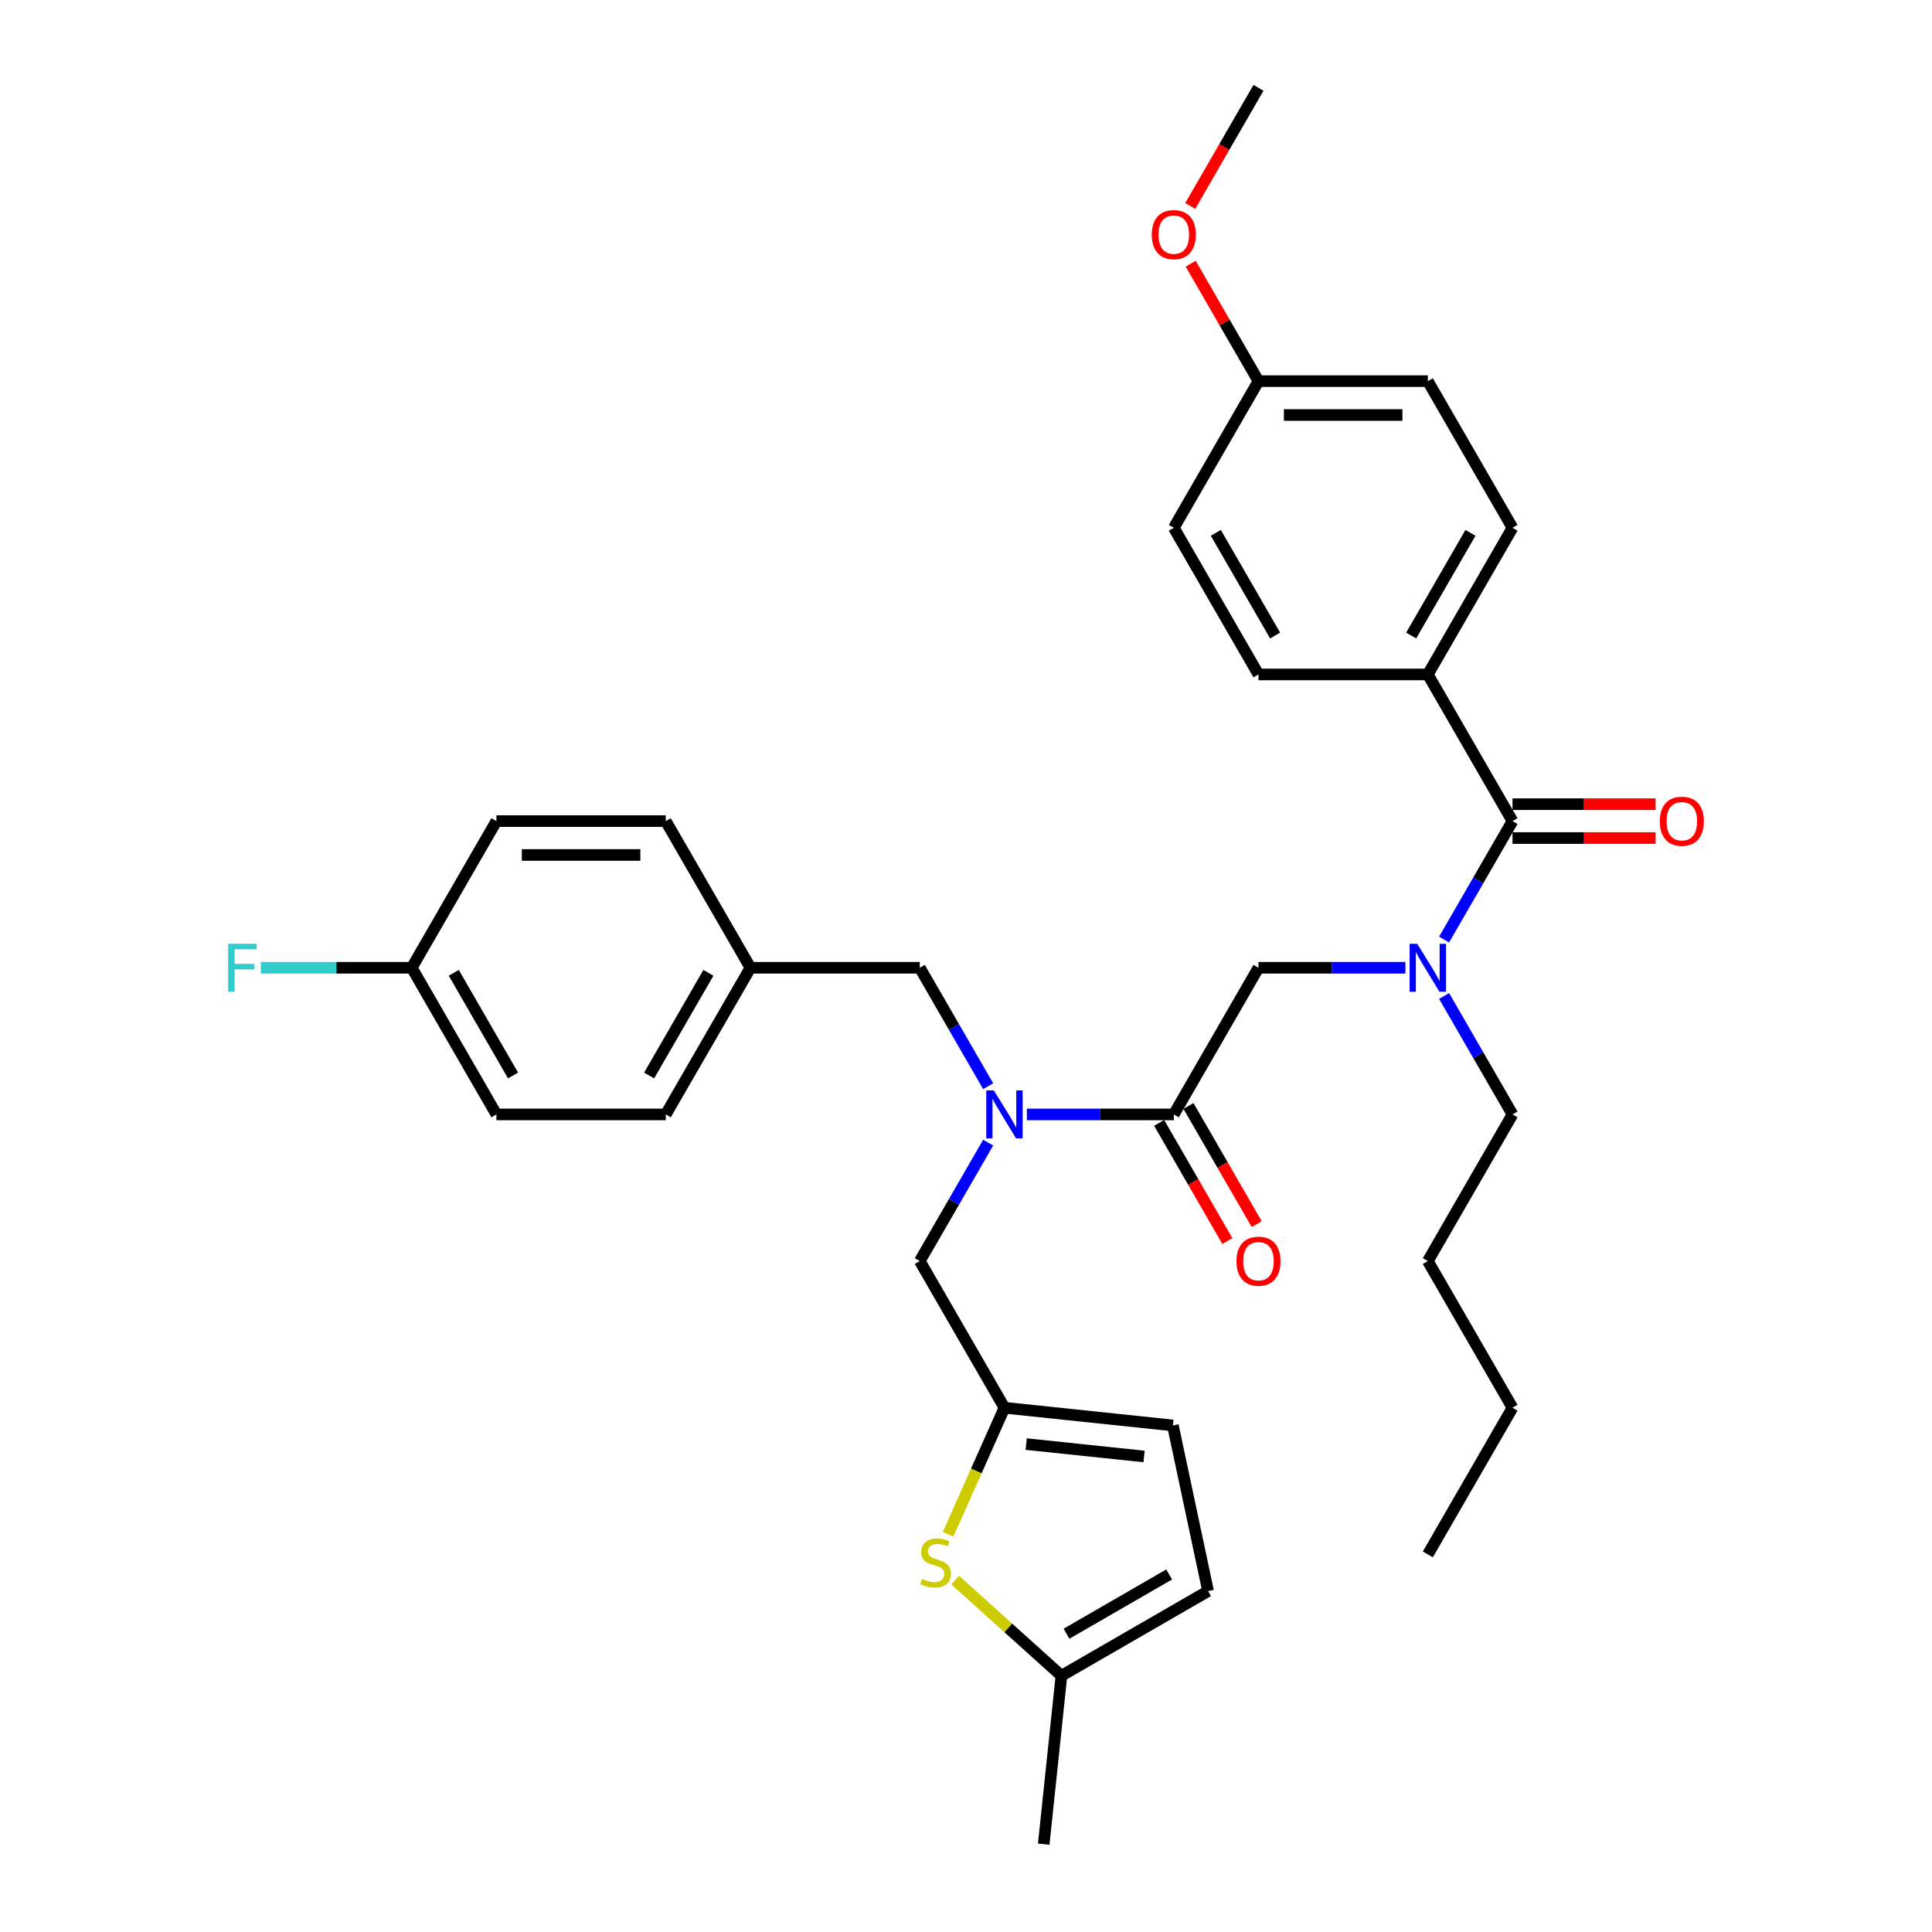 <?xml version='1.0' encoding='iso-8859-1'?>
<svg version='1.1' baseProfile='full'
              xmlns='http://www.w3.org/2000/svg'
                      xmlns:rdkit='http://www.rdkit.org/xml'
                      xmlns:xlink='http://www.w3.org/1999/xlink'
                  xml:space='preserve'
width='1000px' height='1000px' viewBox='0 0 1000 1000'>
<!-- END OF HEADER -->
<rect style='opacity:1.0;fill:#FFFFFF;stroke:none' width='1000' height='1000' x='0' y='0'> </rect>
<path class='bond-0' d='M 739.04,349.095 L 782.866,273.185' style='fill:none;fill-rule:evenodd;stroke:#000000;stroke-width:6px;stroke-linecap:butt;stroke-linejoin:miter;stroke-opacity:1' />
<path class='bond-0' d='M 730.432,328.943 L 761.11,275.806' style='fill:none;fill-rule:evenodd;stroke:#000000;stroke-width:6px;stroke-linecap:butt;stroke-linejoin:miter;stroke-opacity:1' />
<path class='bond-1' d='M 739.04,349.095 L 651.386,349.095' style='fill:none;fill-rule:evenodd;stroke:#000000;stroke-width:6px;stroke-linecap:butt;stroke-linejoin:miter;stroke-opacity:1' />
<path class='bond-2' d='M 739.04,349.095 L 782.866,425.005' style='fill:none;fill-rule:evenodd;stroke:#000000;stroke-width:6px;stroke-linecap:butt;stroke-linejoin:miter;stroke-opacity:1' />
<path class='bond-3' d='M 727.434,500.915 L 689.41,500.915' style='fill:none;fill-rule:evenodd;stroke:#0000FF;stroke-width:6px;stroke-linecap:butt;stroke-linejoin:miter;stroke-opacity:1' />
<path class='bond-3' d='M 689.41,500.915 L 651.386,500.915' style='fill:none;fill-rule:evenodd;stroke:#000000;stroke-width:6px;stroke-linecap:butt;stroke-linejoin:miter;stroke-opacity:1' />
<path class='bond-4' d='M 747.471,486.312 L 765.169,455.658' style='fill:none;fill-rule:evenodd;stroke:#0000FF;stroke-width:6px;stroke-linecap:butt;stroke-linejoin:miter;stroke-opacity:1' />
<path class='bond-4' d='M 765.169,455.658 L 782.866,425.005' style='fill:none;fill-rule:evenodd;stroke:#000000;stroke-width:6px;stroke-linecap:butt;stroke-linejoin:miter;stroke-opacity:1' />
<path class='bond-5' d='M 747.471,515.518 L 765.169,546.172' style='fill:none;fill-rule:evenodd;stroke:#0000FF;stroke-width:6px;stroke-linecap:butt;stroke-linejoin:miter;stroke-opacity:1' />
<path class='bond-5' d='M 765.169,546.172 L 782.866,576.825' style='fill:none;fill-rule:evenodd;stroke:#000000;stroke-width:6px;stroke-linecap:butt;stroke-linejoin:miter;stroke-opacity:1' />
<path class='bond-6' d='M 782.866,433.77 L 819.9,433.77' style='fill:none;fill-rule:evenodd;stroke:#000000;stroke-width:6px;stroke-linecap:butt;stroke-linejoin:miter;stroke-opacity:1' />
<path class='bond-6' d='M 819.9,433.77 L 856.933,433.77' style='fill:none;fill-rule:evenodd;stroke:#FF0000;stroke-width:6px;stroke-linecap:butt;stroke-linejoin:miter;stroke-opacity:1' />
<path class='bond-6' d='M 782.866,416.24 L 819.9,416.24' style='fill:none;fill-rule:evenodd;stroke:#000000;stroke-width:6px;stroke-linecap:butt;stroke-linejoin:miter;stroke-opacity:1' />
<path class='bond-6' d='M 819.9,416.24 L 856.933,416.24' style='fill:none;fill-rule:evenodd;stroke:#FF0000;stroke-width:6px;stroke-linecap:butt;stroke-linejoin:miter;stroke-opacity:1' />
<path class='bond-7' d='M 782.866,273.185 L 739.04,197.275' style='fill:none;fill-rule:evenodd;stroke:#000000;stroke-width:6px;stroke-linecap:butt;stroke-linejoin:miter;stroke-opacity:1' />
<path class='bond-8' d='M 651.386,349.095 L 607.559,273.185' style='fill:none;fill-rule:evenodd;stroke:#000000;stroke-width:6px;stroke-linecap:butt;stroke-linejoin:miter;stroke-opacity:1' />
<path class='bond-8' d='M 659.994,328.943 L 629.316,275.806' style='fill:none;fill-rule:evenodd;stroke:#000000;stroke-width:6px;stroke-linecap:butt;stroke-linejoin:miter;stroke-opacity:1' />
<path class='bond-9' d='M 782.866,576.825 L 739.04,652.735' style='fill:none;fill-rule:evenodd;stroke:#000000;stroke-width:6px;stroke-linecap:butt;stroke-linejoin:miter;stroke-opacity:1' />
<path class='bond-10' d='M 599.968,581.208 L 617.626,611.791' style='fill:none;fill-rule:evenodd;stroke:#000000;stroke-width:6px;stroke-linecap:butt;stroke-linejoin:miter;stroke-opacity:1' />
<path class='bond-10' d='M 617.626,611.791 L 635.283,642.375' style='fill:none;fill-rule:evenodd;stroke:#FF0000;stroke-width:6px;stroke-linecap:butt;stroke-linejoin:miter;stroke-opacity:1' />
<path class='bond-10' d='M 615.151,572.442 L 632.808,603.026' style='fill:none;fill-rule:evenodd;stroke:#000000;stroke-width:6px;stroke-linecap:butt;stroke-linejoin:miter;stroke-opacity:1' />
<path class='bond-10' d='M 632.808,603.026 L 650.465,633.609' style='fill:none;fill-rule:evenodd;stroke:#FF0000;stroke-width:6px;stroke-linecap:butt;stroke-linejoin:miter;stroke-opacity:1' />
<path class='bond-11' d='M 607.559,576.825 L 651.386,500.915' style='fill:none;fill-rule:evenodd;stroke:#000000;stroke-width:6px;stroke-linecap:butt;stroke-linejoin:miter;stroke-opacity:1' />
<path class='bond-12' d='M 607.559,576.825 L 569.535,576.825' style='fill:none;fill-rule:evenodd;stroke:#000000;stroke-width:6px;stroke-linecap:butt;stroke-linejoin:miter;stroke-opacity:1' />
<path class='bond-12' d='M 569.535,576.825 L 531.511,576.825' style='fill:none;fill-rule:evenodd;stroke:#0000FF;stroke-width:6px;stroke-linecap:butt;stroke-linejoin:miter;stroke-opacity:1' />
<path class='bond-13' d='M 739.04,652.735 L 782.866,728.645' style='fill:none;fill-rule:evenodd;stroke:#000000;stroke-width:6px;stroke-linecap:butt;stroke-linejoin:miter;stroke-opacity:1' />
<path class='bond-14' d='M 476.079,652.735 L 519.906,728.645' style='fill:none;fill-rule:evenodd;stroke:#000000;stroke-width:6px;stroke-linecap:butt;stroke-linejoin:miter;stroke-opacity:1' />
<path class='bond-15' d='M 476.079,652.735 L 493.777,622.082' style='fill:none;fill-rule:evenodd;stroke:#000000;stroke-width:6px;stroke-linecap:butt;stroke-linejoin:miter;stroke-opacity:1' />
<path class='bond-15' d='M 493.777,622.082 L 511.475,591.428' style='fill:none;fill-rule:evenodd;stroke:#0000FF;stroke-width:6px;stroke-linecap:butt;stroke-linejoin:miter;stroke-opacity:1' />
<path class='bond-16' d='M 511.475,562.222 L 493.777,531.569' style='fill:none;fill-rule:evenodd;stroke:#0000FF;stroke-width:6px;stroke-linecap:butt;stroke-linejoin:miter;stroke-opacity:1' />
<path class='bond-16' d='M 493.777,531.569 L 476.079,500.915' style='fill:none;fill-rule:evenodd;stroke:#000000;stroke-width:6px;stroke-linecap:butt;stroke-linejoin:miter;stroke-opacity:1' />
<path class='bond-17' d='M 476.079,500.915 L 388.426,500.915' style='fill:none;fill-rule:evenodd;stroke:#000000;stroke-width:6px;stroke-linecap:butt;stroke-linejoin:miter;stroke-opacity:1' />
<path class='bond-18' d='M 256.946,576.825 L 213.119,500.915' style='fill:none;fill-rule:evenodd;stroke:#000000;stroke-width:6px;stroke-linecap:butt;stroke-linejoin:miter;stroke-opacity:1' />
<path class='bond-18' d='M 265.554,556.673 L 234.875,503.536' style='fill:none;fill-rule:evenodd;stroke:#000000;stroke-width:6px;stroke-linecap:butt;stroke-linejoin:miter;stroke-opacity:1' />
<path class='bond-19' d='M 256.946,576.825 L 344.599,576.825' style='fill:none;fill-rule:evenodd;stroke:#000000;stroke-width:6px;stroke-linecap:butt;stroke-linejoin:miter;stroke-opacity:1' />
<path class='bond-20' d='M 213.119,500.915 L 256.946,425.005' style='fill:none;fill-rule:evenodd;stroke:#000000;stroke-width:6px;stroke-linecap:butt;stroke-linejoin:miter;stroke-opacity:1' />
<path class='bond-21' d='M 213.119,500.915 L 174.078,500.915' style='fill:none;fill-rule:evenodd;stroke:#000000;stroke-width:6px;stroke-linecap:butt;stroke-linejoin:miter;stroke-opacity:1' />
<path class='bond-21' d='M 174.078,500.915 L 135.037,500.915' style='fill:none;fill-rule:evenodd;stroke:#33CCCC;stroke-width:6px;stroke-linecap:butt;stroke-linejoin:miter;stroke-opacity:1' />
<path class='bond-22' d='M 519.906,728.645 L 505.323,761.399' style='fill:none;fill-rule:evenodd;stroke:#000000;stroke-width:6px;stroke-linecap:butt;stroke-linejoin:miter;stroke-opacity:1' />
<path class='bond-22' d='M 505.323,761.399 L 490.74,794.153' style='fill:none;fill-rule:evenodd;stroke:#CCCC00;stroke-width:6px;stroke-linecap:butt;stroke-linejoin:miter;stroke-opacity:1' />
<path class='bond-23' d='M 519.906,728.645 L 607.079,737.808' style='fill:none;fill-rule:evenodd;stroke:#000000;stroke-width:6px;stroke-linecap:butt;stroke-linejoin:miter;stroke-opacity:1' />
<path class='bond-23' d='M 531.15,747.454 L 592.171,753.868' style='fill:none;fill-rule:evenodd;stroke:#000000;stroke-width:6px;stroke-linecap:butt;stroke-linejoin:miter;stroke-opacity:1' />
<path class='bond-24' d='M 494.405,817.86 L 521.899,842.616' style='fill:none;fill-rule:evenodd;stroke:#CCCC00;stroke-width:6px;stroke-linecap:butt;stroke-linejoin:miter;stroke-opacity:1' />
<path class='bond-24' d='M 521.899,842.616 L 549.393,867.372' style='fill:none;fill-rule:evenodd;stroke:#000000;stroke-width:6px;stroke-linecap:butt;stroke-linejoin:miter;stroke-opacity:1' />
<path class='bond-25' d='M 607.079,737.808 L 625.303,823.546' style='fill:none;fill-rule:evenodd;stroke:#000000;stroke-width:6px;stroke-linecap:butt;stroke-linejoin:miter;stroke-opacity:1' />
<path class='bond-26' d='M 549.393,867.372 L 625.303,823.546' style='fill:none;fill-rule:evenodd;stroke:#000000;stroke-width:6px;stroke-linecap:butt;stroke-linejoin:miter;stroke-opacity:1' />
<path class='bond-26' d='M 552.015,845.616 L 605.152,814.938' style='fill:none;fill-rule:evenodd;stroke:#000000;stroke-width:6px;stroke-linecap:butt;stroke-linejoin:miter;stroke-opacity:1' />
<path class='bond-27' d='M 549.393,867.372 L 540.231,954.545' style='fill:none;fill-rule:evenodd;stroke:#000000;stroke-width:6px;stroke-linecap:butt;stroke-linejoin:miter;stroke-opacity:1' />
<path class='bond-28' d='M 256.946,425.005 L 344.599,425.005' style='fill:none;fill-rule:evenodd;stroke:#000000;stroke-width:6px;stroke-linecap:butt;stroke-linejoin:miter;stroke-opacity:1' />
<path class='bond-28' d='M 270.094,442.536 L 331.451,442.536' style='fill:none;fill-rule:evenodd;stroke:#000000;stroke-width:6px;stroke-linecap:butt;stroke-linejoin:miter;stroke-opacity:1' />
<path class='bond-29' d='M 344.599,425.005 L 388.426,500.915' style='fill:none;fill-rule:evenodd;stroke:#000000;stroke-width:6px;stroke-linecap:butt;stroke-linejoin:miter;stroke-opacity:1' />
<path class='bond-30' d='M 388.426,500.915 L 344.599,576.825' style='fill:none;fill-rule:evenodd;stroke:#000000;stroke-width:6px;stroke-linecap:butt;stroke-linejoin:miter;stroke-opacity:1' />
<path class='bond-30' d='M 366.67,503.536 L 335.991,556.673' style='fill:none;fill-rule:evenodd;stroke:#000000;stroke-width:6px;stroke-linecap:butt;stroke-linejoin:miter;stroke-opacity:1' />
<path class='bond-31' d='M 782.866,728.645 L 739.04,804.555' style='fill:none;fill-rule:evenodd;stroke:#000000;stroke-width:6px;stroke-linecap:butt;stroke-linejoin:miter;stroke-opacity:1' />
<path class='bond-32' d='M 651.386,197.275 L 607.559,273.185' style='fill:none;fill-rule:evenodd;stroke:#000000;stroke-width:6px;stroke-linecap:butt;stroke-linejoin:miter;stroke-opacity:1' />
<path class='bond-33' d='M 651.386,197.275 L 633.84,166.884' style='fill:none;fill-rule:evenodd;stroke:#000000;stroke-width:6px;stroke-linecap:butt;stroke-linejoin:miter;stroke-opacity:1' />
<path class='bond-33' d='M 633.84,166.884 L 616.294,136.494' style='fill:none;fill-rule:evenodd;stroke:#FF0000;stroke-width:6px;stroke-linecap:butt;stroke-linejoin:miter;stroke-opacity:1' />
<path class='bond-34' d='M 651.386,197.275 L 739.04,197.275' style='fill:none;fill-rule:evenodd;stroke:#000000;stroke-width:6px;stroke-linecap:butt;stroke-linejoin:miter;stroke-opacity:1' />
<path class='bond-34' d='M 664.534,214.805 L 725.892,214.805' style='fill:none;fill-rule:evenodd;stroke:#000000;stroke-width:6px;stroke-linecap:butt;stroke-linejoin:miter;stroke-opacity:1' />
<path class='bond-35' d='M 616.072,106.621 L 633.729,76.038' style='fill:none;fill-rule:evenodd;stroke:#FF0000;stroke-width:6px;stroke-linecap:butt;stroke-linejoin:miter;stroke-opacity:1' />
<path class='bond-35' d='M 633.729,76.038 L 651.386,45.455' style='fill:none;fill-rule:evenodd;stroke:#000000;stroke-width:6px;stroke-linecap:butt;stroke-linejoin:miter;stroke-opacity:1' />
<path  class='atom-1' d='M 733.553 488.503
L 741.687 501.651
Q 742.493 502.949, 743.79 505.298
Q 745.088 507.647, 745.158 507.787
L 745.158 488.503
L 748.454 488.503
L 748.454 513.327
L 745.053 513.327
L 736.322 498.952
Q 735.306 497.269, 734.219 495.34
Q 733.167 493.412, 732.851 492.816
L 732.851 513.327
L 729.626 513.327
L 729.626 488.503
L 733.553 488.503
' fill='#0000FF'/>
<path  class='atom-3' d='M 859.125 425.075
Q 859.125 419.115, 862.07 415.784
Q 865.015 412.453, 870.52 412.453
Q 876.024 412.453, 878.97 415.784
Q 881.915 419.115, 881.915 425.075
Q 881.915 431.106, 878.934 434.542
Q 875.954 437.943, 870.52 437.943
Q 865.05 437.943, 862.07 434.542
Q 859.125 431.141, 859.125 425.075
M 870.52 435.138
Q 874.306 435.138, 876.34 432.613
Q 878.409 430.054, 878.409 425.075
Q 878.409 420.202, 876.34 417.747
Q 874.306 415.258, 870.52 415.258
Q 866.733 415.258, 864.664 417.712
Q 862.631 420.166, 862.631 425.075
Q 862.631 430.089, 864.664 432.613
Q 866.733 435.138, 870.52 435.138
' fill='#FF0000'/>
<path  class='atom-8' d='M 639.991 652.805
Q 639.991 646.845, 642.936 643.514
Q 645.882 640.183, 651.386 640.183
Q 656.891 640.183, 659.836 643.514
Q 662.781 646.845, 662.781 652.805
Q 662.781 658.836, 659.801 662.272
Q 656.821 665.673, 651.386 665.673
Q 645.917 665.673, 642.936 662.272
Q 639.991 658.871, 639.991 652.805
M 651.386 662.868
Q 655.173 662.868, 657.206 660.344
Q 659.275 657.784, 659.275 652.805
Q 659.275 647.932, 657.206 645.477
Q 655.173 642.988, 651.386 642.988
Q 647.6 642.988, 645.531 645.442
Q 643.497 647.897, 643.497 652.805
Q 643.497 657.819, 645.531 660.344
Q 647.6 662.868, 651.386 662.868
' fill='#FF0000'/>
<path  class='atom-12' d='M 514.419 564.413
L 522.553 577.561
Q 523.36 578.859, 524.657 581.208
Q 525.954 583.557, 526.024 583.697
L 526.024 564.413
L 529.32 564.413
L 529.32 589.237
L 525.919 589.237
L 517.189 574.862
Q 516.172 573.179, 515.085 571.25
Q 514.033 569.322, 513.718 568.726
L 513.718 589.237
L 510.492 589.237
L 510.492 564.413
L 514.419 564.413
' fill='#0000FF'/>
<path  class='atom-17' d='M 477.242 817.241
Q 477.522 817.346, 478.679 817.837
Q 479.837 818.327, 481.099 818.643
Q 482.396 818.923, 483.658 818.923
Q 486.007 818.923, 487.375 817.802
Q 488.742 816.645, 488.742 814.646
Q 488.742 813.279, 488.041 812.437
Q 487.375 811.596, 486.323 811.14
Q 485.271 810.684, 483.518 810.158
Q 481.309 809.492, 479.977 808.861
Q 478.679 808.23, 477.733 806.897
Q 476.821 805.565, 476.821 803.321
Q 476.821 800.201, 478.925 798.272
Q 481.064 796.344, 485.271 796.344
Q 488.146 796.344, 491.407 797.711
L 490.6 800.411
Q 487.62 799.184, 485.376 799.184
Q 482.957 799.184, 481.625 800.201
Q 480.292 801.182, 480.327 802.9
Q 480.327 804.233, 480.994 805.039
Q 481.695 805.846, 482.676 806.301
Q 483.693 806.757, 485.376 807.283
Q 487.62 807.984, 488.952 808.686
Q 490.285 809.387, 491.231 810.824
Q 492.213 812.227, 492.213 814.646
Q 492.213 818.082, 489.899 819.94
Q 487.62 821.763, 483.798 821.763
Q 481.59 821.763, 479.907 821.273
Q 478.259 820.817, 476.295 820.01
L 477.242 817.241
' fill='#CCCC00'/>
<path  class='atom-26' d='M 118.085 488.503
L 132.846 488.503
L 132.846 491.343
L 121.416 491.343
L 121.416 498.881
L 131.584 498.881
L 131.584 501.756
L 121.416 501.756
L 121.416 513.327
L 118.085 513.327
L 118.085 488.503
' fill='#33CCCC'/>
<path  class='atom-32' d='M 596.165 121.435
Q 596.165 115.474, 599.11 112.143
Q 602.055 108.813, 607.559 108.813
Q 613.064 108.813, 616.009 112.143
Q 618.954 115.474, 618.954 121.435
Q 618.954 127.465, 615.974 130.901
Q 612.994 134.302, 607.559 134.302
Q 602.09 134.302, 599.11 130.901
Q 596.165 127.5, 596.165 121.435
M 607.559 131.497
Q 611.346 131.497, 613.38 128.973
Q 615.448 126.413, 615.448 121.435
Q 615.448 116.561, 613.38 114.107
Q 611.346 111.618, 607.559 111.618
Q 603.773 111.618, 601.704 114.072
Q 599.671 116.526, 599.671 121.435
Q 599.671 126.449, 601.704 128.973
Q 603.773 131.497, 607.559 131.497
' fill='#FF0000'/>
</svg>
